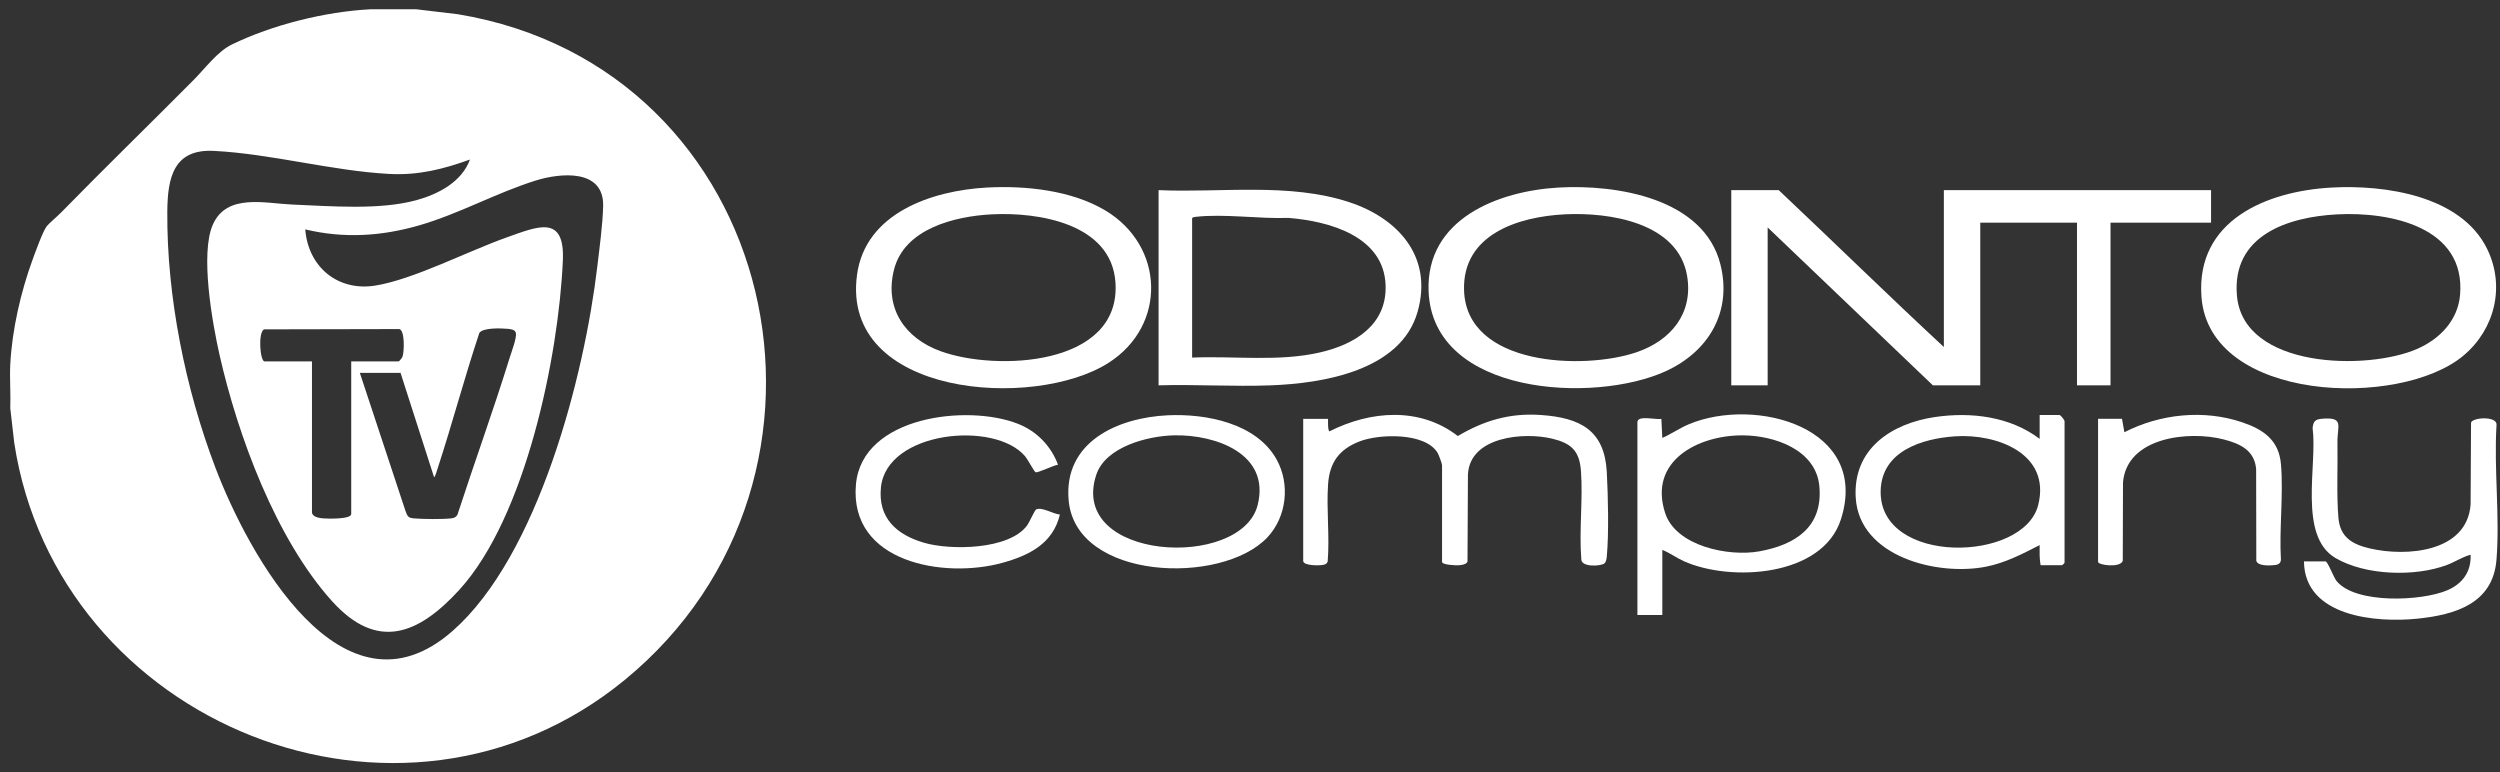 <svg width="178" height="55" viewBox="0 0 178 55" fill="none" xmlns="http://www.w3.org/2000/svg">
<rect x="0" y="0" width="178" height="55" fill="#333333" stroke="none"/>
<g id="Group 219">
<path id="Vector" d="M29.644 0.662L32.599 1.013C55.593 4.822 62.104 33.971 44.473 48.418C28.511 61.498 4.087 51.551 1.016 31.546L0.732 29.07C0.772 28.033 0.678 26.972 0.732 25.937C0.86 23.48 1.473 20.812 2.317 18.494C2.5 17.995 3.055 16.448 3.332 16.102C3.495 15.899 4.088 15.398 4.344 15.137C7.465 11.945 10.669 8.834 13.8 5.679C14.613 4.86 15.485 3.666 16.506 3.17C19.404 1.76 23.164 0.828 26.371 0.661L29.644 0.662ZM33.463 11.359C31.54 12.052 29.771 12.496 27.698 12.383C23.606 12.16 19.303 10.95 15.225 10.743C12.361 10.597 11.93 12.64 11.912 15.068C11.868 21.113 13.2 27.685 15.342 33.313C17.669 39.427 24.386 51.829 32.237 44.913C38.32 39.554 41.61 26.774 42.531 18.954C42.687 17.634 42.914 15.969 42.944 14.666C43.003 12.001 39.899 12.304 38.132 12.857C35.353 13.726 32.685 15.223 29.863 16.041C27.16 16.823 24.491 16.991 21.734 16.333C21.939 18.995 24.04 20.765 26.727 20.333C29.442 19.896 33.357 17.864 36.104 16.894C38.276 16.128 40.22 15.244 40.075 18.546C39.776 25.392 37.419 36.822 32.713 41.985C29.817 45.162 26.872 46.386 23.641 42.802C19.649 38.375 16.931 31.022 15.629 25.258C15.118 22.993 14.237 18.074 15.154 15.993C16.145 13.746 18.879 14.485 20.81 14.564C23.548 14.676 27.018 14.972 29.643 14.254C31.203 13.827 32.876 12.956 33.462 11.359H33.463ZM25.008 25.733H28.383C28.423 25.733 28.633 25.471 28.659 25.395C28.782 25.038 28.836 23.549 28.438 23.429L18.802 23.45C18.355 23.662 18.515 25.732 18.837 25.732H22.212V36.462C22.212 36.806 22.73 36.885 22.993 36.908C23.288 36.933 25.007 36.985 25.007 36.599V25.733H25.008ZM25.621 26.55L28.863 36.358C29.013 36.731 29.016 36.868 29.47 36.909C30.099 36.965 31.521 36.979 32.134 36.907C32.329 36.884 32.461 36.828 32.567 36.658C33.775 32.937 35.118 29.249 36.276 25.512C36.399 25.115 36.799 24.058 36.734 23.724C36.683 23.461 36.376 23.433 36.158 23.413C35.694 23.371 34.384 23.314 34.128 23.707C33.068 26.896 32.205 30.152 31.162 33.347C31.127 33.457 30.982 33.974 30.905 33.975L28.519 26.55H25.62H25.621Z" fill="white"/>
<path id="Vector_2" d="M138.403 24.71V13.537H157.428V15.854H150.269V27.435H147.882V15.854H140.995V27.435H137.62L125.857 16.193V27.435H123.267V13.536H126.642C130.578 17.244 134.442 21.034 138.404 24.709L138.403 24.71Z" fill="white"/>
<path id="Vector_3" d="M82.491 27.436V13.538C86.923 13.735 91.791 12.986 96.058 14.392C99.565 15.546 102.034 18.294 100.936 22.189C99.746 26.408 94.168 27.303 90.437 27.438C87.799 27.534 85.131 27.361 82.49 27.435L82.491 27.436ZM84.878 25.46C87.872 25.334 91.024 25.768 93.96 25.098C96.428 24.535 98.749 23.159 98.655 20.313C98.539 16.804 94.607 15.742 91.731 15.514C89.672 15.592 87.135 15.205 85.114 15.441C85.046 15.45 84.879 15.472 84.879 15.547V25.46H84.878Z" fill="white"/>
<path id="Vector_4" d="M166.007 13.354C169.793 13.145 175.219 13.92 177.08 17.714C178.388 20.38 177.635 23.446 175.394 25.322C170.867 29.112 157.301 28.643 156.744 21.136C156.34 15.682 161.392 13.609 166.007 13.354ZM166.416 15.262C162.879 15.445 158.886 16.765 159.271 21.066C159.736 26.255 168.559 26.399 172.113 24.838C173.712 24.135 175.001 22.814 175.157 20.997C175.57 16.15 170.173 15.067 166.416 15.262Z" fill="white"/>
<path id="Vector_5" d="M110.979 13.353C115.096 13.119 121.319 14.106 122.497 18.837C123.336 22.206 121.655 25.029 118.608 26.426C113.525 28.756 102 28.167 101.716 20.728C101.52 15.59 106.662 13.599 110.979 13.353ZM111.388 15.261C108.11 15.432 104.124 16.679 104.24 20.66C104.398 26.075 112.765 26.356 116.513 25.083C118.951 24.254 120.572 22.333 120.122 19.643C119.483 15.834 114.562 15.095 111.388 15.261Z" fill="white"/>
<path id="Vector_6" d="M70.271 13.353C73.024 13.204 76.293 13.549 78.693 14.981C82.912 17.498 83.104 23.158 78.938 25.828C73.658 29.213 59.851 28.258 61.019 19.575C61.615 15.142 66.389 13.563 70.271 13.353ZM70.612 15.261C67.994 15.396 64.386 16.273 63.651 19.207C62.964 21.95 64.417 24.073 66.959 25.002C70.918 26.448 79.821 26.082 79.421 20.112C79.14 15.921 73.951 15.088 70.612 15.261Z" fill="white"/>
<path id="Vector_7" d="M94.559 29.82C94.554 29.944 94.534 30.712 94.665 30.708C97.59 29.236 101.091 28.956 103.797 31.045C105.674 29.933 107.521 29.39 109.731 29.549C112.526 29.748 114.24 30.639 114.403 33.603C114.494 35.271 114.557 37.971 114.406 39.6C114.39 39.766 114.368 39.995 114.236 40.111C113.999 40.32 112.611 40.398 112.591 39.84C112.422 37.78 112.715 35.575 112.564 33.531C112.458 32.085 111.862 31.554 110.503 31.23C108.485 30.748 104.627 31.08 104.517 33.807L104.486 39.978C104.429 40.181 104.067 40.232 103.871 40.247C103.68 40.262 102.674 40.224 102.674 40.006V33.125C102.674 33.002 102.432 32.364 102.347 32.227C101.458 30.785 98.207 30.885 96.812 31.423C95.356 31.986 94.665 32.917 94.558 34.486C94.436 36.272 94.68 38.179 94.531 39.977C94.486 40.13 94.369 40.181 94.224 40.216C93.962 40.279 92.788 40.289 92.788 39.94V29.822H94.561L94.559 29.82Z" fill="white"/>
<path id="Vector_8" d="M164.042 39.971H165.577C165.731 39.971 166.155 41.111 166.362 41.366C167.711 43.023 172.435 42.806 174.248 42.027C175.331 41.563 175.963 40.702 175.906 39.495C175.319 39.656 174.798 40.009 174.219 40.226C171.946 41.081 168.416 40.98 166.292 39.734C163.597 38.155 165.016 33.09 164.656 30.468C164.715 30.008 164.833 29.86 165.301 29.817C166.947 29.667 166.405 30.327 166.426 31.493C166.458 33.175 166.355 35.252 166.496 36.874C166.617 38.268 167.501 38.763 168.748 39.052C171.346 39.655 175.661 39.323 175.907 35.916L175.938 30.088C176.065 29.707 177.818 29.609 177.753 30.259C177.558 33.377 178.001 36.786 177.748 39.868C177.492 42.985 174.791 43.776 172.115 44.05C169.155 44.352 164.084 43.91 164.042 39.971Z" fill="white"/>
<path id="Vector_9" d="M118.357 39.153V43.786H116.584V30.059C116.584 29.528 117.983 29.918 118.289 29.82L118.357 31.182C119.011 30.89 119.604 30.472 120.268 30.197C124.997 28.231 133.161 30.426 131.074 36.974C129.77 41.066 123.245 41.452 119.9 39.962C119.369 39.725 118.898 39.366 118.356 39.153H118.357ZM124.07 30.997C120.907 30.987 117.345 32.813 118.56 36.532C119.334 38.9 123.096 39.645 125.247 39.258C127.836 38.793 129.801 37.527 129.539 34.624C129.304 32.014 126.33 31.004 124.07 30.997Z" fill="white"/>
<path id="Vector_10" d="M145.223 31.251V29.547H146.621C146.727 29.547 146.996 29.913 146.996 29.99V40.072C146.996 40.085 146.838 40.242 146.825 40.242H145.291C145.202 39.77 145.22 39.292 145.222 38.812C143.978 39.446 142.798 40.072 141.407 40.347C137.971 41.029 132.386 39.658 132.128 35.443C131.914 31.969 134.657 30.152 137.768 29.693C140.332 29.315 143.125 29.651 145.223 31.249V31.251ZM139.209 31.066C136.847 31.226 133.955 32.115 133.903 34.966C133.807 40.256 144.092 40.068 145.122 35.951C146.039 32.286 142.153 30.867 139.209 31.066Z" fill="white"/>
<path id="Vector_11" d="M83.159 29.568C85.878 29.443 89.45 30.129 90.889 32.704C91.871 34.462 91.62 36.798 90.23 38.269C87.001 41.688 76.614 41.343 76.089 35.637C75.704 31.455 79.592 29.733 83.157 29.568H83.159ZM83.637 30.995C81.756 31.027 78.718 31.797 78.055 33.803C76.029 39.934 88.384 40.6 89.547 35.953C90.461 32.3 86.545 30.945 83.636 30.995H83.637Z" fill="white"/>
<path id="Vector_12" d="M75.329 33.089C75.044 33.113 73.919 33.671 73.741 33.626C73.642 33.602 73.178 32.717 73.009 32.512C70.864 29.921 63.13 30.679 62.723 34.699C62.502 36.884 63.835 38.07 65.783 38.642C67.676 39.197 71.85 39.155 73.136 37.405C73.287 37.198 73.671 36.316 73.776 36.27C74.206 36.083 74.996 36.602 75.464 36.635C74.98 38.701 73.263 39.552 71.374 40.073C67.22 41.219 60.446 40.069 60.943 34.487C61.376 29.627 68.889 28.756 72.484 30.177C73.814 30.702 74.834 31.752 75.331 33.089H75.329Z" fill="white"/>
<path id="Vector_13" d="M151.086 29.82L151.256 30.774C153.814 29.464 156.922 29.14 159.663 30.074C161.173 30.589 162.262 31.349 162.405 33.058C162.588 35.236 162.274 37.66 162.402 39.865C162.366 40.193 162.106 40.224 161.83 40.246C161.516 40.272 160.729 40.294 160.649 39.922L160.637 33.395C160.521 32.055 159.484 31.584 158.317 31.285C155.84 30.649 151.426 31.117 151.157 34.352L151.141 39.923C150.987 40.455 149.383 40.241 149.383 40.006V29.82H151.088H151.086Z" fill="white"/>
</g>
</svg>
